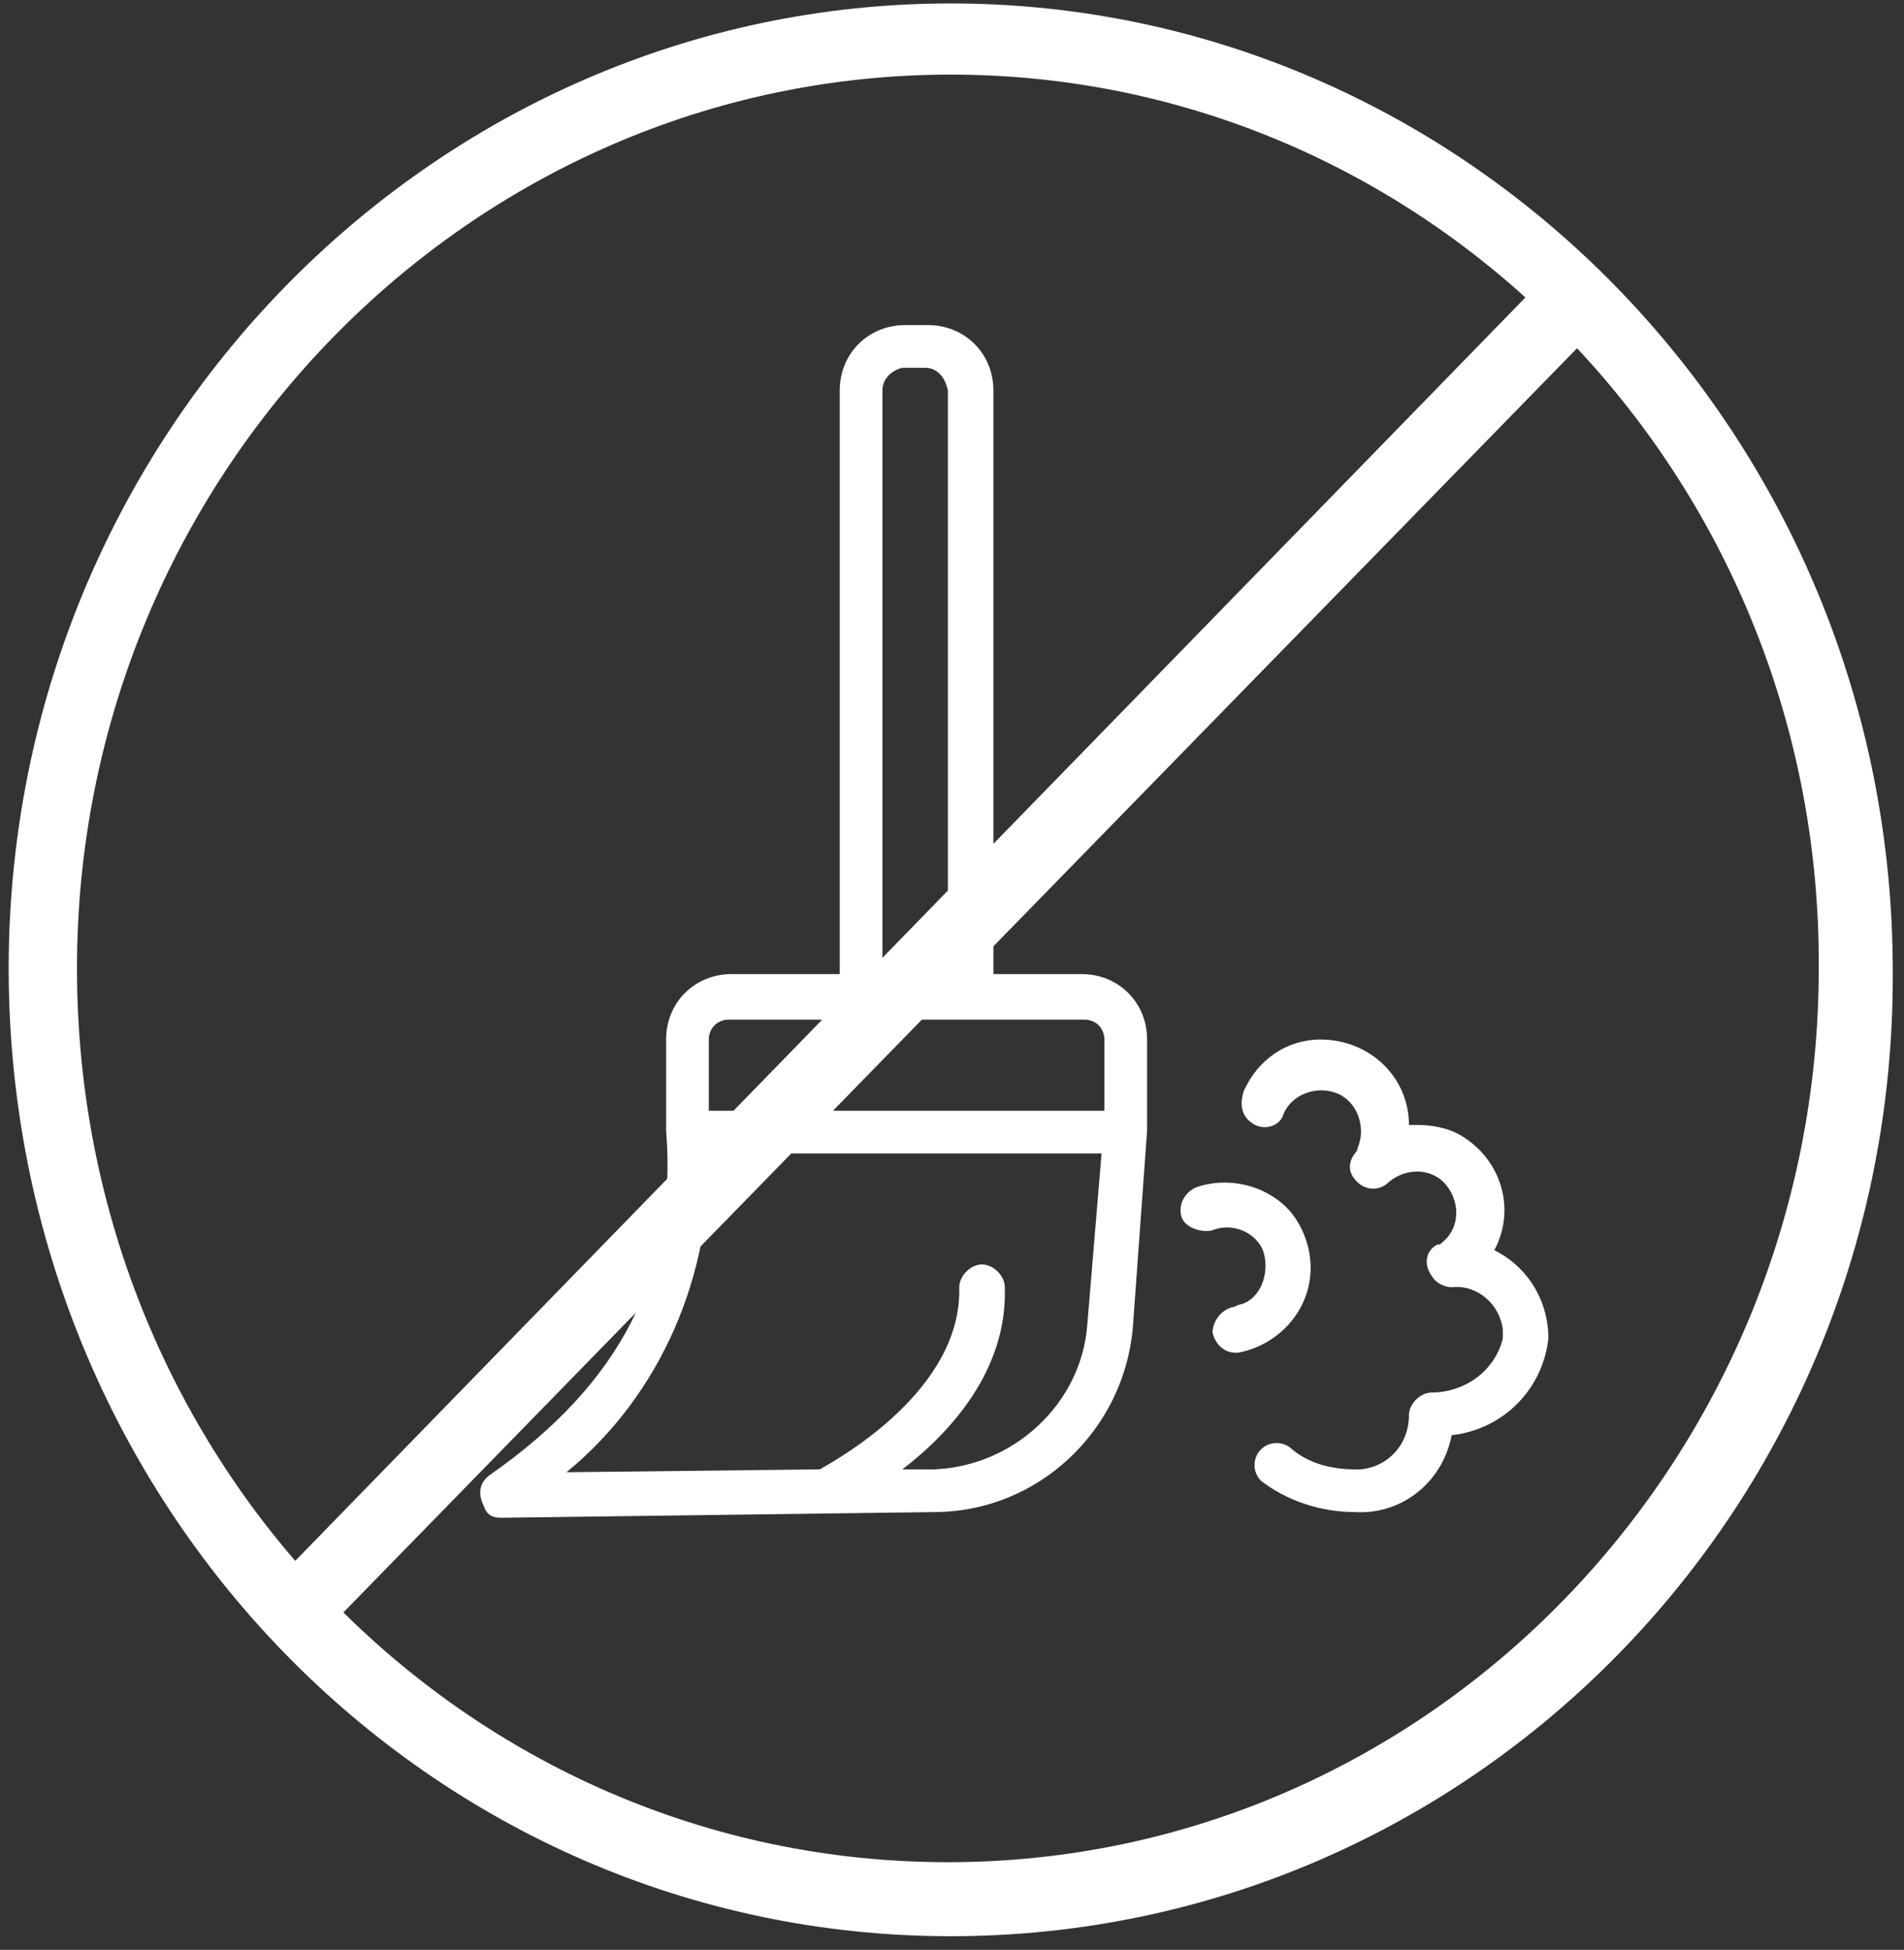 <?xml version="1.0" encoding="utf-8"?>
<!-- Generator: Adobe Illustrator 26.5.0, SVG Export Plug-In . SVG Version: 6.00 Build 0)  -->
<svg version="1.1" xmlns="http://www.w3.org/2000/svg" xmlns:xlink="http://www.w3.org/1999/xlink" x="0px" y="0px"
	 viewBox="0 0 66.9 68.5" style="enable-background:new 0 0 66.9 68.5;" xml:space="preserve">
<rect x="0" y="0" width="66.9" height="68.5" fill="#333333" stroke="none"/>
<style type="text/css">
	.st0{display:none;}
	.st1{display:inline;opacity:0.57;}
	.st2{display:inline;}
	.st3{fill:#FFFFFF;}
	.st4{clip-path:url(#SVGID_00000074427372869844382270000013362228474131776652_);}
	.st5{display:inline;fill:none;}
	.st6{display:inline;fill:#FFFFFF;}
	.st7{display:inline;fill-rule:evenodd;clip-rule:evenodd;fill:#FFFFFF;}
	.st8{clip-path:url(#SVGID_00000124132453647167220010000008735553063204801190_);}
	.st9{fill:none;}
	.st10{clip-path:url(#SVGID_00000088846969896190712000000008004959680748342681_);}
	.st11{clip-path:url(#SVGID_00000119839310236675439640000014302388388927713709_);}
</style>
<g id="Layer_1" class="st0">
	<g class="st1">
		<rect x="-42" y="-82.6" width="454" height="442.1"/>
		<path d="M411.5-82.1V359h-453V-82.1H411.5 M412.5-83.1h-455V360h455V-83.1L412.5-83.1z"/>
	</g>
</g>
<g id="Anti_slip" class="st0">
	<g id="Group_1269" transform="translate(291.916 4718.479)" class="st2">
		<path id="Path_2228" class="st3" d="M-282.4-4668.2L-282.4-4668.2z"/>
		<g id="Group_1259" transform="translate(0 0)">
			<g>
				<defs>
					<rect id="SVGID_1_" x="-297.6" y="-4700.5" width="68.4" height="33.2"/>
				</defs>
				<clipPath id="SVGID_00000051372862479234681880000004837779771998814342_">
					<use xlink:href="#SVGID_1_"  style="overflow:visible;"/>
				</clipPath>
				<g id="Group_1258" style="clip-path:url(#SVGID_00000051372862479234681880000004837779771998814342_);">
					<path id="Path_2229" class="st3" d="M-230.2-4667.3h-52.2c-0.5,0-1-0.4-1-1s0.4-1,1-1h52.2c0.5,0,1,0.4,1,1
						S-229.6-4667.3-230.2-4667.3L-230.2-4667.3"/>
					<path id="Path_2230" class="st3" d="M-251.1-4672c0-0.8-0.1-1.5-0.5-2.2c-0.6-1.1-1.5-1.9-2.7-2.4l-5-2.6
						c-1.2-0.6-2.4-1.4-3.3-2.4c-3-3.6-5.5-7.6-7.5-11.9c-0.2-0.4-0.5-0.6-0.9-0.6c-2.4-0.3-4.7,1-5.9,3.1c-0.5,1.2-1.9,1.9-3.2,1.5
						c-1.9-0.3-3.6-1.3-4.8-2.9c-0.8-1-1.1-2.3-0.9-3.6c0.3-1.7-0.4-3.4-1.8-4.3c-0.4-0.3-1-0.2-1.4,0.2c-0.5,0.6-5.3,5.6-7.1,8.8
						c-1.3,2.3-1.6,5.5-1.6,7.9c0,1.4,0.8,2.6,2.1,3.2l27.5,12.1c1,0.4,2,0.6,3,0.6h8c1.2,0,2.5-0.3,3.6-0.9c1.4-0.7,2.3-2,2.3-3.6
						C-251-4671.8-251-4671.8-251.1-4672L-251.1-4672z M-281.8-4678.3c0.1,0.3,0.3,0.6,0.6,0.7l14.7,6.2c0.9,0.4,1.9,0.6,2.9,0.6h10
						c-0.5,0.8-1.3,1.3-2.2,1.3h-8.8c-1,0-2-0.2-2.9-0.6l-27.1-12c-0.5-0.2-0.8-0.7-0.8-1.2c0-0.8,0.1-1.7,0.1-2.5l11.5,5.1
						C-282.8-4680.2-282.1-4679.3-281.8-4678.3 M-283.1-4682.7l-11.8-5.2c0.2-0.7,0.4-1.4,0.8-2.1c1.8-2.7,3.8-5.3,6.1-7.6
						c0.2,0.4,0.3,1,0.2,1.5c-0.3,1.8,0.2,3.7,1.3,5.2c1.5,2,3.7,3.4,6.2,3.8c2.2,0.5,4.5-0.6,5.5-2.7c0.6-1.2,1.8-1.9,3.1-2
						c0.4,0.7,0.7,1.5,1.2,2.3l-1.4,0.8c-0.3,0.1-0.4,0.4-0.5,0.7c-0.1,0.3-0.1,0.6,0.1,0.8c0.3,0.5,1,0.7,1.5,0.4l1.5-0.8
						c0.4,0.7,0.8,1.3,1.2,2l-1.6,1c-0.5,0.3-0.7,1-0.4,1.5c0.3,0.5,1,0.7,1.5,0.4l0,0l1.6-1c0.5,0.7,1,1.5,1.6,2.2l-1.7,1
						c-0.5,0.3-0.7,1-0.4,1.5s1,0.7,1.5,0.4c0,0,0,0,0.1,0l2-1.2c1.1,1.1,2.4,2.1,3.9,2.8l5.1,2.6c0.7,0.3,1.3,0.8,1.7,1.4
						c0,0.1,0.1,0.1,0.1,0.2h-9.9c-0.9,0-1.9-0.2-2.8-0.6l-13.9-5.9C-280.4-4680.9-281.6-4682.1-283.1-4682.7"/>
					<path id="Path_2231" class="st3" d="M-242.8-4679.1c-3,0-5.5-2.5-5.5-5.5c0-2.7,3.9-8.5,4.6-9.6c0.4-0.5,1-0.6,1.5-0.2
						c0.1,0.1,0.1,0.1,0.2,0.2c0.8,1.1,4.6,7,4.6,9.6C-237.3-4681.5-239.8-4679.1-242.8-4679.1 M-242.8-4691.7
						c-1.6,2.5-3.4,5.8-3.4,7.2c0,1.9,1.5,3.4,3.4,3.4c1.9,0,3.4-1.5,3.4-3.4C-239.4-4685.9-241.3-4689.2-242.8-4691.7"/>
					<path id="Path_2232" class="st3" d="M-253.5-4689.3c-2.2,0-4-1.8-4-4c0-1.9,2.7-5.9,3.2-6.7c0.3-0.5,1-0.6,1.4-0.3
						c0.1,0.1,0.2,0.2,0.3,0.3c0.5,0.8,3.2,4.8,3.2,6.7C-249.5-4691.1-251.3-4689.3-253.5-4689.3 M-253.5-4697.5
						c-0.9,1.3-1.6,2.7-2,4.2c0,1.1,0.9,2,2,2c1.1,0,2-0.9,2-2C-252-4694.8-252.6-4696.3-253.5-4697.5"/>
				</g>
			</g>
		</g>
	</g>
</g>
<g id="Slintervrij" class="st0">
	<polyline class="st5" points="5.1,83.7 5.1,15.2 68.1,15.2 68.1,83.7 	"/>
	<path id="Path_2196" class="st6" d="M20.5,67.7c-0.3,0-0.5-0.2-0.6-0.5c-0.6-2-1.5-3.8-2.8-5.4c-2.4-3.4-4.9-7-2.5-17
		c1.4-5.6,2.7-10.3,4-14.5c1.6-5.8,3-10.5,3.6-14.5c0.1-0.3,0.4-0.6,0.7-0.5c0.3,0.1,0.6,0.4,0.5,0.7c-0.9,4.9-2.1,9.8-3.6,14.6
		c-1.2,4.2-2.5,9-3.9,14.5c-2.3,9.4-0.1,12.6,2.3,15.9c1.4,1.7,2.4,3.7,3,5.8c0.1,0.3-0.1,0.7-0.5,0.8c0,0,0,0,0,0
		C20.7,67.7,20.6,67.7,20.5,67.7"/>
	<path id="Path_2197" class="st6" d="M21.8,62h-0.1c-0.6-0.1-1.1-0.4-1.4-0.9c-2.3-2.9-2.3-13.3-1.4-19.7c1-7.1,5.7-19.5,7.5-19.9
		c0.4-0.1,0.8,0,1.1,0.3c1.6,1.4,3.4,8.2,2.6,15.6C29.5,42.5,25.9,62,21.8,62 M26.6,22.8c-1.2,1.2-5.4,11.1-6.5,18.8
		c-1,6.9-0.7,16.5,1.1,18.7c0.1,0.2,0.3,0.3,0.5,0.4h0.1c1.9,0,5.9-13.2,7-23.4C29.6,29.9,27.6,23.6,26.6,22.8"/>
	<path id="Path_2198" class="st6" d="M23.5,50.6c-0.2,0-0.4-0.1-0.6-0.2c-0.8-0.7-1-2.8-1.2-7.5c-0.1-3,1.6-10.6,3.8-10.8
		c0.3,0,0.6,0.1,0.9,0.3c0.7,0.6,0.6,2.1,0.5,4.3c-0.1,0.8-0.1,1.6-0.1,2.3c0.1,1.6-1.5,11.4-3.2,11.7L23.5,50.6z M25.5,33.3
		c-0.9,0.8-2.7,6.2-2.5,9.5c0,2.1,0.2,4.1,0.5,6.2c0.8-1.8,2.2-7.9,2.1-10c0-0.8,0-1.6,0.1-2.4C25.7,35.5,25.7,34.4,25.5,33.3"/>
	<path id="Path_2199" class="st6" d="M28.1,68.3L28.1,68.3c-0.3,0-0.6-0.3-0.6-0.6c0,0,0,0,0,0c0,0,0.2-4,0.5-8.9
		c0.2-2.8,0.7-5.6,1.7-8.3c0.3-1.2,0.8-2.4,1.1-3.7l0.1-0.1c1.1-4.4,2.9-11.7,1.6-19.3c-1-6.3-0.2-7.5,0.5-8.4
		c0.3-0.5,0.5-0.8,0.3-2.1c0-0.3,0.2-0.7,0.5-0.8c0.3,0,0.7,0.2,0.8,0.5c0.3,1.7,0,2.3-0.5,3c-0.5,0.8-1.2,1.8-0.3,7.5
		c1.3,7.9-0.6,15.6-1.6,19.8l-0.1,0.1c-0.3,1.4-0.8,2.6-1.1,3.8c-0.9,2.6-1.5,5.2-1.6,8c-0.2,4.9-0.5,8.9-0.5,8.9
		C28.7,68,28.4,68.2,28.1,68.3"/>
	<path id="Path_2200" class="st6" d="M11.4,67.7h-0.1c-0.3-0.1-0.6-0.4-0.5-0.8c0.4-3,0.6-5.9,0.4-8.9c-0.2-6.4,0.2-12.9,1.1-19.2
		c0.6-4.5,1.6-9,3-13.3c1.2-3,1.6-6.3,1-9.5c-0.1-0.3,0.2-0.6,0.5-0.7c0,0,0.1,0,0.1,0c0.3-0.1,0.6,0.2,0.7,0.5c0,0,0,0.1,0,0.1
		c0.5,3.4,0.2,6.9-1.1,10.1c-1.4,4.3-2.4,8.7-3,13.1c-0.9,6.3-1.3,12.7-1.1,19c0.1,3,0,6.1-0.4,9.1C12,67.5,11.7,67.7,11.4,67.7"/>
	<path id="Path_2201" class="st6" d="M7.1,53.9L7.1,53.9c-0.4-0.1-0.6-0.4-0.6-0.7c0.5-3.4,1.1-6.4,1.7-9.3
		c1.4-5.7,2.2-11.6,2.4-17.5c0.1-6.7,0-7.8-0.1-8.2c-0.1-0.4-0.1-0.8,0.1-1.2c0-0.3,0.3-0.6,0.7-0.5c0.3,0,0.6,0.3,0.5,0.7
		c0,0.3-0.1,0.6-0.1,0.9c0.1,0.5,0.2,1.6,0.1,8.3c-0.2,6-1,11.9-2.4,17.7c-0.6,3-1.2,6-1.7,9.3C7.7,53.7,7.4,53.9,7.1,53.9"/>
	<path id="Path_2202" class="st6" d="M36.8,48.4c-1.2,6.8-2.3,13.9-2.2,19.6c0.1,0.3-0.1,0.6-0.4,0.7c-0.1,0-0.1,0-0.2,0
		c-0.3,0-0.6-0.3-0.6-0.6c0,0,0,0,0,0c-0.1-6,1-13.3,2.3-20.3L36.8,48.4z"/>
	<path id="Path_2203" class="st6" d="M36.9,40.9c0.9-4.3,1.5-8.7,1.9-13c0.2-4.4-0.1-5.5-0.4-6.3c-0.3-1-0.4-1.6,0.1-4.6
		c0.1-0.3,0.4-0.5,0.8-0.5c0.3,0.1,0.6,0.4,0.5,0.8c0,0,0,0,0,0c-0.5,2.8-0.3,3.3-0.1,4c0.3,0.9,0.6,2.1,0.4,6.7
		c-0.3,4.4-1,8.7-1.8,13L36.9,40.9z"/>
	<path id="Path_2204" class="st6" d="M44.1,37.3c0.4-2.3,0.8-4,1-5.3c1-4.8,1-4.8,0.7-8.9c-0.1-1.4-0.2-3.2-0.3-5.9
		c0-0.4,0.3-0.6,0.7-0.6c0.3,0,0.6,0.2,0.6,0.6c0.1,2.6,0.3,4.5,0.3,5.8c0.3,4.2,0.3,4.3-0.7,9.3c-0.3,1.3-0.6,3-1,5.3"/>
	<path id="Path_2205" class="st6" d="M52.9,40.3V17.7H7.6v48.5h29.6l0.7,2.5H6.3c-0.7,0-1.2-0.5-1.2-1.2c0,0,0,0,0,0V16.5
		c0-0.7,0.5-1.2,1.2-1.2c0,0,0,0,0,0h47.9c0.7,0,1.3,0.5,1.3,1.2v25.8L52.9,40.3z"/>
	<path id="Path_2206" class="st7" d="M42.5,78.9c-2.1-1.3-3.2-4.3-3.9-6.4c-0.3-1-0.8-2-1.3-2.9c-0.7-1.1-1.2-2.4-1.4-3.7
		c0-0.9-1.7-2.7-2.4-3.7c-0.3-0.3-0.5-0.7-0.6-1.1c-0.5-1.2-0.1-2.7,1-3.4c1-0.9,2.4-1.2,3.8-0.9c-1-2.7-1.7-4.8-2.2-6.5
		c-0.6-1.9-1-3.9-1.3-6c-0.2-3.2,1.3-3.9,3.1-4.1c-0.1-0.8,0-1.7,0.2-2.5c0.5-1.6,2.1-2.6,3.8-2.3c0.5,0.1,0.9,0.3,1.3,0.7
		c1.3-1.3,3.5-1.2,4.7,0.1c1.1,1,1.9,2.2,2.6,3.6c0.5-0.5,1.1-0.9,1.8-1c1.7-0.3,2.9,0.9,3.7,2.2c2,3.7,3.5,6.6,4.7,9.3
		c1.4,3,3,6,4.7,8.8c1.3,2,2.3,4.2,3.2,6.4l-2.2,0.9c-0.9-2.1-1.9-4.1-3.1-6.1c-1.8-2.9-3.4-5.9-4.8-9.1c-1.3-2.6-2.7-5.5-4.7-9.2
		c-0.4-0.7-0.9-1.5-1.7-0.8c-0.6,0.4-0.9,1.3-0.5,2c1.1,2.6,3.3,7.8,3.9,9.3c0.2,0.5-0.1,1.1-0.6,1.3c-0.5,0.2-1.1-0.1-1.3-0.6
		c-0.7-1.8-3.2-7.6-4.2-9.9c-0.8-1.8-1.9-4.3-3.3-5.5c-0.3-0.3-0.7-0.5-1.2-0.4c-0.4,0.2-0.7,0.7-0.5,1.1c0.9,2.4,2.2,5.6,3.4,8.6
		c1.2,2.9,2.4,5.6,3.2,7.3c0.2,0.5,0,1.1-0.5,1.3c-0.5,0.2-1.1,0-1.3-0.5c-0.8-1.7-2-4.4-3.2-7.4c-1.2-2.8-2.3-5.8-3.2-8.1
		c-0.3-0.7-0.8-2-1.6-2.1c-0.6,0-1.1,0.5-1.2,1.1c-0.1,1,0,2,0.3,3c0.9,2.9,4.1,12.6,5.6,15.7c0.2,0.5,0,1.1-0.5,1.3
		c-0.5,0.2-1.1,0-1.3-0.5c-1.5-3.1-4.7-12.8-5.7-15.8c-0.1,0-0.3,0-0.4,0c-0.7,0.1-1.2,0.3-1.1,1.5c0.2,1.9,0.6,3.7,1.2,5.5
		c0.7,2.3,1.7,5.3,3.3,9.5c0.9,2.1,1.9,4.1,3.1,6.1c0.8,1.5,1.8,2.9,2.8,4.2c0.3,0.4,0.3,1-0.1,1.4c-0.4,0.3-1,0.3-1.4-0.1l0,0
		c-1.1-1.4-2.1-2.9-2.9-4.5c-0.8-1.4-1.6-2.9-2.2-4c-0.6-1.2-2.4-3.7-4.1-3c-1,0.4-1.3,0.7-0.7,1.6c1.1,1.4,2.9,3.2,2.9,5
		c0.2,1,0.6,1.9,1.1,2.7c0.6,1,1,2.1,1.4,3.2c0.6,1.8,1.5,4.4,2.9,5.2c1.2,0.7,2.4,1.5,3.6,2.4"/>
</g>
<g id="UV-weersbestendig" class="st0">
	<g id="Group_1272" transform="translate(689.224 4707.498)" class="st2">
		<g>
			<defs>
				<rect id="SVGID_00000133497158371731772740000015056254373445773502_" x="-684.5" y="-4692.4" width="63.7" height="55"/>
			</defs>
			<clipPath id="SVGID_00000176021921714095357970000002328941007136420493_">
				<use xlink:href="#SVGID_00000133497158371731772740000015056254373445773502_"  style="overflow:visible;"/>
			</clipPath>
			
				<g id="Group_1261" transform="translate(0 0)" style="clip-path:url(#SVGID_00000176021921714095357970000002328941007136420493_);">
				<path id="Path_2233" class="st3" d="M-669.5-4669.7c-4.3,0-7.7-3.5-7.7-7.7c0-4.3,3.5-7.7,7.7-7.7c4.3,0,7.7,3.5,7.7,7.7l0,0
					C-661.8-4673.2-665.2-4669.7-669.5-4669.7 M-669.5-4683.1c-3.1,0-5.7,2.5-5.7,5.7s2.5,5.7,5.7,5.7c3.1,0,5.7-2.5,5.7-5.7
					C-663.8-4680.6-666.4-4683.1-669.5-4683.1"/>
				<path id="Path_2234" class="st3" d="M-659.6-4666.5c-0.3,0-0.5-0.1-0.7-0.3l-2.7-2.7c-0.4-0.4-0.4-1.1,0-1.5
					c0.4-0.4,1-0.4,1.4,0l2.7,2.7c0.4,0.4,0.4,1.1,0,1.5C-659.1-4666.6-659.3-4666.5-659.6-4666.5"/>
				<path id="Path_2235" class="st3" d="M-676.6-4683.5c-0.3,0-0.5-0.1-0.7-0.3l-2.7-2.7c-0.4-0.4-0.4-1.1,0-1.5
					c0.4-0.4,1.1-0.4,1.5,0l0,0l2.7,2.7c0.4,0.4,0.4,1.1,0,1.5C-676.1-4683.6-676.3-4683.5-676.6-4683.5"/>
				<path id="Path_2236" class="st3" d="M-662.4-4683.5c-0.6,0-1-0.5-1-1c0-0.3,0.1-0.5,0.3-0.7l2.7-2.7c0.4-0.4,1.1-0.4,1.5,0
					c0.4,0.4,0.4,1,0,1.4l-2.7,2.7C-661.8-4683.6-662.1-4683.5-662.4-4683.5"/>
				<path id="Path_2237" class="st3" d="M-679.3-4666.5c-0.6,0-1-0.5-1-1c0-0.3,0.1-0.5,0.3-0.7l2.7-2.7c0.4-0.4,1.1-0.4,1.5,0
					c0.4,0.4,0.4,1.1,0,1.5c0,0,0,0,0,0l-2.7,2.7C-678.8-4666.6-679.1-4666.5-679.3-4666.5"/>
				<path id="Path_2238" class="st3" d="M-655.5-4676.4h-3.9c-0.6,0-1-0.5-1-1s0.5-1,1-1h3.9c0.6,0,1,0.5,1,1
					S-655-4676.4-655.5-4676.4L-655.5-4676.4"/>
				<path id="Path_2239" class="st3" d="M-679.6-4676.4h-3.9c-0.6,0-1-0.5-1-1s0.5-1,1-1h3.9c0.6,0,1,0.5,1,1
					S-679-4676.4-679.6-4676.4"/>
				<path id="Path_2240" class="st3" d="M-669.5-4686.5c-0.6,0-1-0.5-1-1v-3.9c0-0.6,0.5-1,1-1s1,0.5,1,1v3.9
					C-668.4-4686.9-668.9-4686.5-669.5-4686.5"/>
				<path id="Path_2241" class="st3" d="M-669.5-4662.4c-0.6,0-1-0.5-1-1v-3.9c0-0.6,0.5-1,1-1s1,0.5,1,1v3.9
					C-668.4-4662.9-668.9-4662.4-669.5-4662.4"/>
				<path id="Path_2242" class="st3" d="M-633.1-4661.2l-2.7-1.6l2.2-0.5c0.5-0.1,0.8-0.6,0.7-1c-0.1-0.5-0.6-0.8-1-0.7l-4.1,0.9
					l-3.1-1.7l3-1.8l4.1,0.8c0.1,0,0.1,0,0.2,0c0.5,0,0.9-0.4,0.9-0.9c0-0.4-0.3-0.8-0.7-0.8l-2.2-0.4l2.7-1.6
					c0.4-0.2,0.5-0.8,0.3-1.2c-0.2-0.4-0.8-0.5-1.2-0.3l-2.7,1.6l0.7-2.1c0.1-0.5-0.1-0.9-0.6-1.1s-0.9,0.1-1.1,0.6l-1.3,4l-3,1.8
					v-3.5l2.8-3.1c0.3-0.4,0.3-0.9-0.1-1.2c-0.4-0.3-0.9-0.3-1.2,0.1l-1.5,1.7v-3.2c0-0.5-0.4-0.9-0.9-0.9c-0.5,0-0.9,0.4-0.9,0.9
					v3.2l-1.5-1.7c-0.3-0.4-0.9-0.4-1.2-0.1c-0.4,0.3-0.4,0.9-0.1,1.2l0,0l2.8,3.1v3.5l-3.1-1.7l-1.3-3.9c-0.2-0.5-0.6-0.7-1.1-0.5
					c-0.5,0.2-0.7,0.6-0.5,1.1l0,0l0.7,2.1l-2.7-1.6c-0.4-0.2-0.9-0.1-1.2,0.3c-0.2,0.4-0.1,0.9,0.3,1.2l2.7,1.6l-2.2,0.5
					c-0.5,0.1-0.8,0.6-0.7,1c0.1,0.4,0.4,0.7,0.8,0.7c0.1,0,0.1,0,0.2,0l4.1-0.9l3.1,1.7l-3,1.8l-4.1-0.8c-0.5-0.1-0.9,0.3-1,0.7
					c-0.1,0.4,0.2,0.9,0.7,1l2.2,0.4l-2.7,1.6c-0.4,0.2-0.5,0.8-0.3,1.2c0.2,0.4,0.8,0.5,1.2,0.3l2.7-1.6l-0.7,2.1
					c-0.1,0.5,0.1,0.9,0.6,1.1c0.5,0.1,0.9-0.1,1.1-0.6l1.3-4l3-1.8v3.5l-2.8,3.1c-0.3,0.4-0.3,0.9,0.1,1.2c0.4,0.3,0.9,0.3,1.2-0.1
					l1.5-1.7v3.2c0,0.5,0.4,0.9,0.9,0.9c0.5,0,0.9-0.4,0.9-0.9l0,0v-3.1l1.5,1.7c0.3,0.4,0.9,0.4,1.2,0.1c0.4-0.3,0.4-0.9,0.1-1.2
					l-2.8-3.1v-3.5l3.1,1.7l1.3,3.9c0.1,0.4,0.4,0.6,0.8,0.6c0.1,0,0.2,0,0.3,0c0.5-0.2,0.7-0.6,0.5-1.1c0,0,0,0,0,0l-0.7-2.1
					l2.7,1.6c0.4,0.2,0.9,0.1,1.2-0.3C-632.6-4660.5-632.7-4661-633.1-4661.2"/>
				<line id="Line_50" class="st9" x1="-677.1" y1="-4638.4" x2="-624.9" y2="-4638.4"/>
				<path id="Path_2243" class="st3" d="M-624.9-4637.4h-52.2c-0.5,0-1-0.4-1-1s0.4-1,1-1c0,0,0,0,0,0h52.2c0.5,0,1,0.4,1,1
					C-623.9-4637.8-624.3-4637.4-624.9-4637.4C-624.9-4637.4-624.9-4637.4-624.9-4637.4"/>
				<path id="Path_2244" class="st3" d="M-642.7-4639.5c-0.3,0-0.6-0.1-0.8-0.3l-21.1-23.7c-0.4-0.4-0.3-1.1,0.1-1.5
					c0.4-0.4,1.1-0.3,1.5,0.1l20.5,22.9l19.9-16.9c0.4-0.4,1.1-0.3,1.5,0.1s0.3,1.1-0.1,1.5l-20.7,17.5
					C-642.2-4639.6-642.5-4639.5-642.7-4639.5"/>
				<path id="Path_2245" class="st3" d="M-622.8-4649.6c0,0-0.1,0-0.1,0c-0.6-0.1-1-0.6-0.9-1.2c0,0,0,0,0,0l0.9-6.5l-6.5-0.2
					c-0.6,0-1-0.5-1-1.1c0,0,0,0,0,0c0-0.6,0.5-1,1-1c0,0,0,0,0,0l7.7,0.2c0.6,0,1,0.5,1,1.1c0,0,0,0.1,0,0.1l-1.1,7.6
					C-621.9-4650-622.3-4649.6-622.8-4649.6"/>
			</g>
		</g>
	</g>
</g>
<g id="Vlekbestendig" class="st0">
	<g id="Group_1277" transform="translate(873.377 4707.498)" class="st2">
		<path id="Path_2190" class="st3" d="M-860.5-4638L-860.5-4638z"/>
		<g id="Group_1252" transform="translate(0 0)">
			<g>
				<defs>
					<rect id="SVGID_00000050633795700322749720000016928588987443401626_" x="-883.1" y="-4692" width="85.2" height="55"/>
				</defs>
				<clipPath id="SVGID_00000000909082708882731860000009016816684350353550_">
					<use xlink:href="#SVGID_00000050633795700322749720000016928588987443401626_"  style="overflow:visible;"/>
				</clipPath>
				<g id="Group_1251" style="clip-path:url(#SVGID_00000000909082708882731860000009016816684350353550_);">
					<path id="Path_2191" class="st3" d="M-808.3-4637h-52.2c-0.5,0-1-0.4-1-1c0-0.5,0.4-1,1-1c0,0,0,0,0,0h52.2c0.5,0,1,0.4,1,1
						C-807.3-4637.4-807.8-4637-808.3-4637"/>
					<path id="Path_2192" class="st3" d="M-831.3-4662.5l-16.4-28.9c-0.3-0.6-1-0.8-1.6-0.5c-5.4,2.4-8.8,5.3-10.5,8.9
						c-1.9,4.2-1.3,9.3,1.7,15.1l-17.8,10.1l-4.8-8.5c-0.4-0.6-1.1-0.8-1.8-0.5c-0.6,0.4-0.8,1.1-0.5,1.8l11,19.3
						c0.2,0.3,0.4,0.5,0.8,0.6c0.1,0,0.2,0,0.3,0c0.7,0,1.3-0.6,1.3-1.3c0-0.2-0.1-0.4-0.2-0.6l-4.8-8.5l17.8-10.1
						c3.4,5.6,7.5,8.7,12.1,9.2c4,0.4,8.2-1,13-4.4C-831.1-4661.1-830.9-4661.9-831.3-4662.5 M-834.1-4662.2
						c-3.8,2.6-7.2,3.7-10.3,3.3c-4-0.4-7.7-3.5-10.8-9c-3.2-5.6-3.9-10.2-2.2-13.9c1.3-2.8,3.9-5.2,8.1-7.2L-834.1-4662.2z"/>
					<path id="Path_2193" class="st3" d="M-835.3-4665L-835.3-4665c-0.7,0-1.3,0-1.9,0c-6.4-0.1-9.9-0.2-13.9-5.1
						c-2.4-2.9-5.3-5.3-8.5-7.1c-0.5-0.3-0.7-0.9-0.5-1.4c0.3-0.5,0.9-0.7,1.4-0.5c3.5,1.9,6.7,4.5,9.2,7.6c3.4,4.2,6,4.2,12.3,4.4
						c0.6,0,1.2,0,1.9,0c0.6,0,1,0.5,1,1.1C-834.3-4665.4-834.7-4665-835.3-4665"/>
					<path id="Path_2194" class="st3" d="M-820.2-4641.5c-0.1,0-0.2,0-0.3,0c-0.5-0.1-0.8-0.6-0.7-1c1.2-22.4-10.6-26.8-11.1-27
						c-0.5-0.2-0.8-0.8-0.6-1.3c0.2-0.5,0.8-0.8,1.3-0.6c0.5,0.2,12.4,4.5,12.6,25.4c5-6.6,11.6-11.7,19.2-14.9
						c0.5-0.2,1.1,0.1,1.3,0.6s-0.1,1.1-0.6,1.3c-0.1,0-13.1,5.1-20.2,17.1C-819.5-4641.7-819.8-4641.5-820.2-4641.5"/>
					<path id="Path_2195" class="st3" d="M-801.6-4651.9c-0.6,0-1-0.5-1-1c0-0.1,0-0.3,0.1-0.4l2.4-6.1l-6.3-1.7
						c-0.5-0.2-0.9-0.7-0.7-1.3c0.2-0.5,0.7-0.8,1.2-0.7l7.4,2c0.6,0.1,0.9,0.7,0.7,1.3c0,0,0,0.1,0,0.1l-2.8,7.2
						C-800.8-4652.2-801.2-4651.9-801.6-4651.9"/>
				</g>
			</g>
		</g>
	</g>
</g>
<g id="Layer_6">
	<g id="Group_1275" transform="translate(1078.705 4701.321)">
		<g>
			<defs>
				<rect id="SVGID_00000070812633131923451130000011114974120798881969_" x="-1078.4" y="-4701.2" width="66.3" height="67.9"/>
			</defs>
			<clipPath id="SVGID_00000169523289026450516530000008007444010405084301_">
				<use xlink:href="#SVGID_00000070812633131923451130000011114974120798881969_"  style="overflow:visible;"/>
			</clipPath>
			
				<g id="Group_1267" transform="translate(0 0)" style="clip-path:url(#SVGID_00000169523289026450516530000008007444010405084301_);">
				<path id="Path_2264" class="st3" d="M-1036.1-4658.1c0.7-0.3,1.6,0.1,1.8,0.8s-0.1,1.6-0.8,1.8c-0.1,0-0.2,0.1-0.3,0.1
					c-0.4,0.1-0.7,0.5-0.7,0.9c0.1,0.4,0.4,0.7,0.8,0.7c0,0,0.1,0,0.1,0c1.6-0.3,2.8-1.8,2.5-3.5c-0.1-0.6-0.4-1.2-0.8-1.6
					c-0.8-0.8-2.1-1.1-3.2-0.7c-0.4,0.2-0.6,0.6-0.5,1S-1036.5-4658-1036.1-4658.1"/>
				<path id="Path_2265" class="st3" d="M-1034.6-4661.8c0.4,0.2,0.9,0,1-0.4c0.3-0.7,1.2-1,1.9-0.7c0.7,0.3,1,1.2,0.7,1.9
					c0,0.1-0.1,0.2-0.1,0.2c-0.3,0.4-0.2,0.8,0.2,1.1c0.3,0.2,0.7,0.2,1-0.1c0.6-0.5,1.5-0.5,2,0.1s0.5,1.5-0.1,2
					c-0.1,0.1-0.1,0.1-0.2,0.1c-0.4,0.2-0.5,0.7-0.2,1.1c0.1,0.2,0.4,0.4,0.7,0.4c0.9-0.1,1.7,0.6,1.8,1.5c0,0.1,0,0.2,0,0.3
					c-0.3,1.2-1.4,1.9-2.5,1.9c-0.4,0-0.8,0.4-0.8,0.8l0,0c0,1-0.7,1.8-1.7,1.9c-0.1,0-0.1,0-0.2,0c-0.8,0-1.6-0.2-2.2-0.7
					c-0.3-0.3-0.8-0.3-1.1,0c-0.3,0.3-0.3,0.8,0,1.1c0,0,0,0,0,0c0.9,0.7,2.1,1.1,3.3,1.1c1.7,0.1,3.1-1.1,3.4-2.7
					c1.8-0.2,3.2-1.6,3.4-3.4c0-1.3-0.7-2.5-1.9-3.1c0.8-1.5,0.2-3.3-1.3-4.1c-0.4-0.2-0.9-0.3-1.4-0.3c-0.1,0-0.2,0-0.3,0
					c0-1.7-1.4-3-3.1-3c-1.2,0-2.2,0.7-2.7,1.8C-1035.2-4662.4-1035-4662-1034.6-4661.8"/>
				<path id="Path_2266" class="st3" d="M-1061.1-4648L-1061.1-4648l15.2-0.2c3.7,0,6.7-2.9,7-6.5l0.5-6.9c0,0,0,0,0,0c0,0,0,0,0,0
					v-3.2c0-1.3-1-2.3-2.3-2.3h-3.1v-20.5c0-1.3-1-2.3-2.3-2.3h-0.8c-1.3,0-2.3,1-2.3,2.3v20.5h-3.8c-1.3,0-2.3,1-2.3,2.3v3.2
					c0,0,0,0,0,0s0,0,0,0c0.4,5-1.6,8.9-6.2,12.1c-0.4,0.3-0.4,0.7-0.2,1.1C-1061.6-4648.1-1061.4-4648-1061.1-4648 M-1047.7-4687.6
					c0-0.4,0.3-0.7,0.7-0.8h0.8c0.4,0,0.7,0.3,0.8,0.8v20.5h-2.3V-4687.6z M-1053.8-4664.8c0-0.4,0.3-0.7,0.7-0.7h12.5
					c0.4,0,0.7,0.3,0.7,0.7v2.5h-13.9L-1053.8-4664.8z M-1053.8-4660.8h13.8l-0.5,6c-0.2,2.8-2.6,5-5.4,5.1l-1.1,0
					c1.7-1.3,3.7-3.5,3.6-6.4c0-0.4-0.4-0.8-0.8-0.8c-0.4,0-0.8,0.4-0.8,0.8l0,0c0.1,3.6-4.2,6-4.9,6.4l-8.9,0.1
					C-1055.5-4652.3-1053.7-4656.5-1053.8-4660.8"/>
				<path id="Path_2267" class="st3" d="M-1045.3-4633.3c-18.3,0-33.1-15.2-33.1-34c0-18.7,14.9-33.9,33.1-33.9s33.1,15.2,33.1,34
					C-1012.1-4648.4-1027-4633.3-1045.3-4633.3 M-1045.3-4698.7c-16.9,0-30.7,14.1-30.7,31.4c0,17.4,13.7,31.4,30.6,31.4
					c16.9,0,30.6-14.1,30.6-31.4C-1014.7-4684.6-1028.4-4698.7-1045.3-4698.7"/>
				<path id="Path_2268" class="st3" d="M-1068.1-4643.7c-0.3,0-0.6-0.1-0.9-0.3c-0.5-0.5-0.5-1.3,0-1.8l44.7-45.9
					c0.5-0.5,1.3-0.5,1.8,0.1c0.5,0.5,0.5,1.2,0,1.7l-44.7,45.8C-1067.5-4643.9-1067.8-4643.7-1068.1-4643.7"/>
			</g>
		</g>
	</g>
</g>
</svg>
